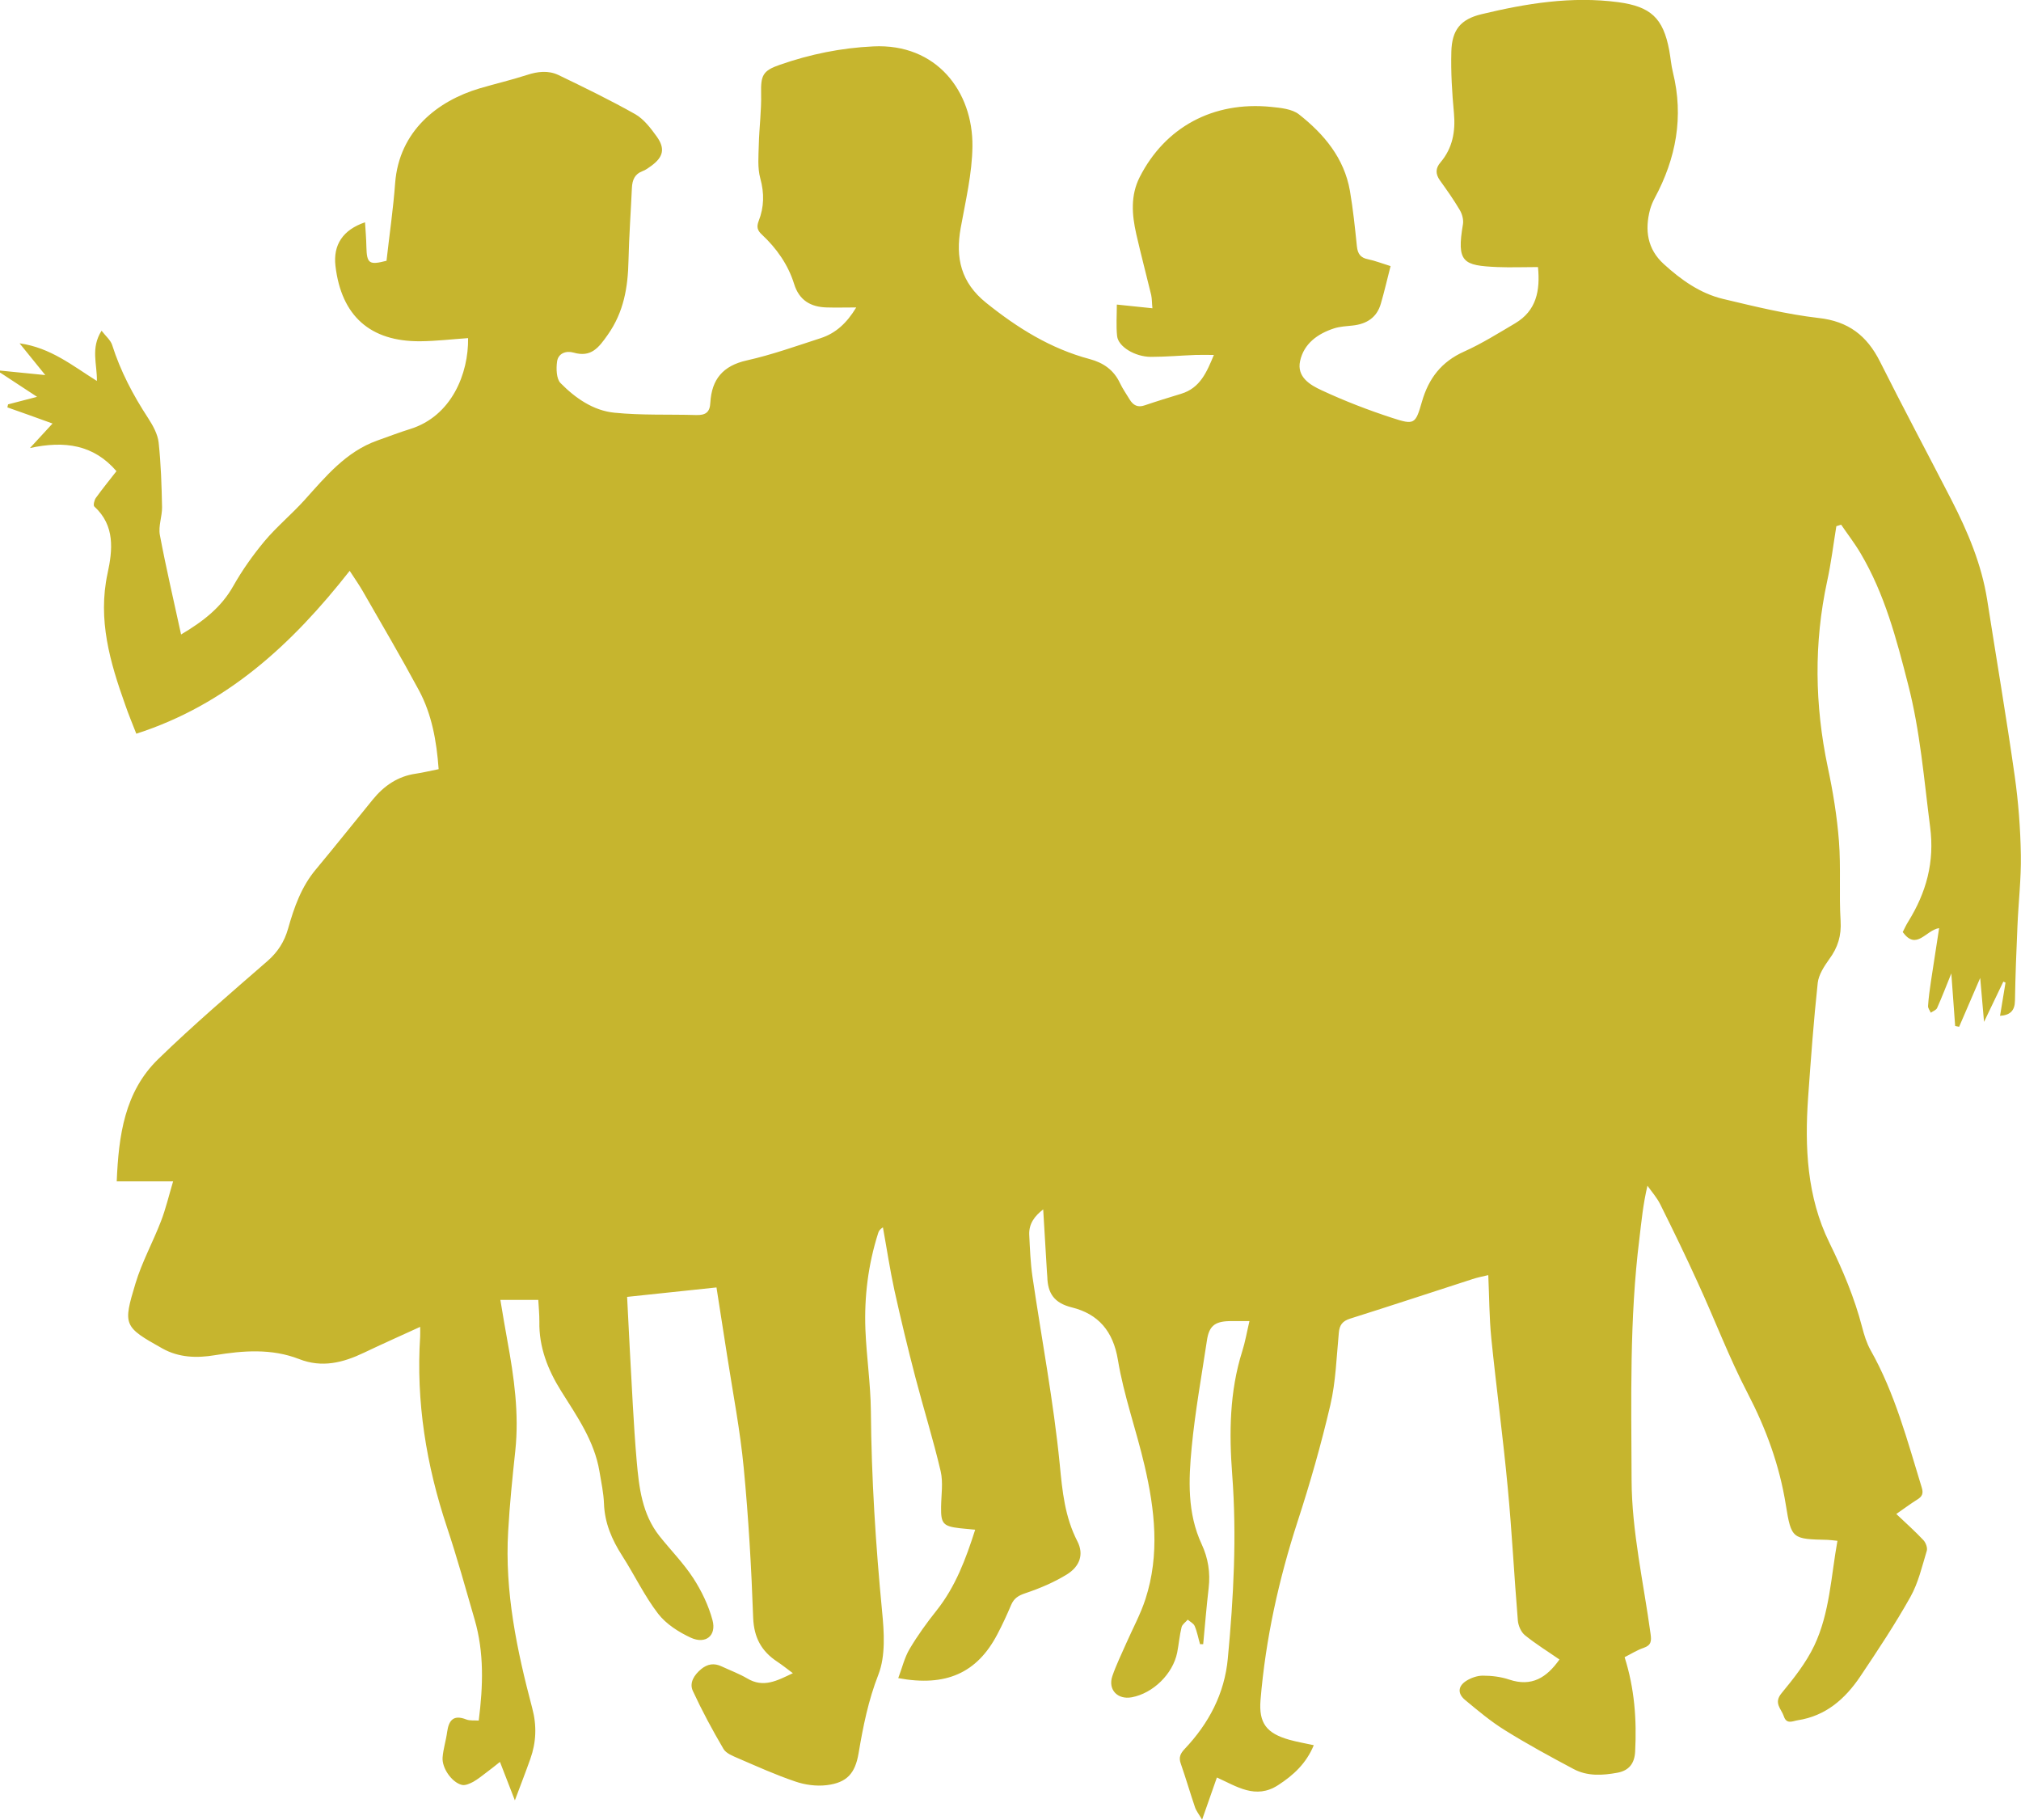 <svg xmlns="http://www.w3.org/2000/svg" id="_&#x421;&#x43B;&#x43E;&#x439;_1" data-name="&#x421;&#x43B;&#x43E;&#x439; 1" viewBox="0 0 147.66 132.93"><defs><style> .cls-1 { fill: #c6b52e; stroke-width: 0px; } </style></defs><path class="cls-1" d="M0,27.23c0-.05,0-.11,0-.16,1.08.11,2.16.22,3.31.33-.64-.79-1.2-1.49-1.88-2.32,2.28.32,3.87,1.64,5.65,2.75.02-1.24-.47-2.39.34-3.67.31.4.65.68.77,1.03.61,1.92,1.53,3.67,2.63,5.35.35.54.7,1.17.77,1.78.17,1.57.22,3.15.25,4.73.01.68-.28,1.38-.16,2.03.45,2.4,1.01,4.78,1.55,7.27,1.62-.96,2.94-1.98,3.82-3.55.65-1.15,1.43-2.25,2.28-3.27.89-1.06,1.98-1.96,2.91-2.99,1.56-1.73,3.03-3.54,5.33-4.36.8-.28,1.59-.59,2.4-.84,3.03-.94,4.27-4.06,4.23-6.64-1.17.08-2.33.22-3.49.23-3.67.03-5.77-1.86-6.2-5.5-.18-1.54.54-2.64,2.16-3.19.04.61.09,1.21.1,1.8.03,1.21.2,1.34,1.47,1.01.21-1.88.49-3.77.63-5.67.29-3.82,3.11-6.01,6.16-6.92,1.15-.34,2.32-.61,3.46-.98.79-.26,1.57-.35,2.31,0,1.89.91,3.78,1.83,5.61,2.86.63.36,1.13,1.02,1.57,1.63.64.89.48,1.51-.4,2.15-.2.14-.4.3-.63.38-.57.21-.75.64-.78,1.21-.08,1.77-.21,3.55-.25,5.32-.04,1.95-.34,3.76-1.51,5.42-.66.94-1.21,1.68-2.5,1.31-.55-.16-1.13.05-1.21.66-.07.51-.05,1.25.25,1.56,1.08,1.1,2.4,2.02,3.95,2.17,1.98.2,3.98.11,5.97.17.68.02,1-.2,1.03-.91.1-1.69.91-2.69,2.66-3.08,1.83-.41,3.62-1.05,5.41-1.63,1.1-.36,1.9-1.1,2.59-2.24-.81,0-1.48.02-2.15,0-1.18-.03-2.02-.52-2.39-1.72-.44-1.41-1.28-2.6-2.35-3.6-.34-.31-.4-.57-.24-.99.4-1.02.42-2.03.12-3.12-.21-.77-.13-1.62-.11-2.44.03-1.25.2-2.51.17-3.76-.03-1.32.12-1.67,1.38-2.1,2.21-.77,4.47-1.23,6.81-1.34,4.65-.23,7.29,3.32,7.25,7.29-.02,1.99-.5,3.99-.86,5.98-.39,2.19.02,3.98,1.86,5.46,2.29,1.84,4.71,3.35,7.56,4.11,1.01.27,1.77.8,2.22,1.76.2.42.47.8.71,1.2.26.42.59.6,1.1.42.88-.3,1.77-.57,2.65-.84,1.4-.42,1.88-1.59,2.4-2.84-.5,0-.91-.01-1.32,0-1.09.04-2.18.14-3.27.14-1.18,0-2.4-.75-2.48-1.52-.08-.75-.02-1.51-.02-2.3.86.09,1.69.18,2.6.27-.04-.39-.03-.69-.09-.97-.36-1.49-.75-2.96-1.09-4.45-.32-1.41-.43-2.82.25-4.16,1.85-3.64,5.36-5.56,9.61-5.13.69.07,1.52.15,2.02.54,1.83,1.44,3.31,3.19,3.73,5.59.23,1.34.37,2.7.51,4.06.06.54.26.83.81.94.53.11,1.03.31,1.65.5-.25.96-.45,1.86-.71,2.74-.29,1.02-1.04,1.49-2.05,1.6-.46.05-.94.07-1.37.21-1.2.39-2.2,1.11-2.48,2.38-.26,1.17.74,1.76,1.57,2.14,1.67.78,3.41,1.45,5.16,2.02,1.62.53,1.7.46,2.17-1.18.49-1.71,1.43-2.93,3.09-3.67,1.29-.58,2.5-1.34,3.72-2.06,1.55-.92,1.84-2.37,1.67-4.11-1.01,0-1.99.04-2.97,0-2.5-.11-2.99-.33-2.51-3.14.05-.32-.06-.73-.23-1.02-.44-.75-.95-1.47-1.46-2.18-.33-.47-.32-.88.05-1.31.88-1.04,1.1-2.25.98-3.59-.14-1.49-.23-3-.19-4.49.04-1.58.66-2.37,2.2-2.74,3.28-.79,6.59-1.33,9.99-.88,2.38.32,3.29,1.16,3.73,3.52.1.54.14,1.09.27,1.61.8,3.24.23,6.28-1.33,9.18-.14.26-.26.55-.34.83-.4,1.51-.2,2.9,1,3.99,1.26,1.15,2.66,2.15,4.34,2.55,2.31.55,4.63,1.12,6.97,1.39,2.18.24,3.53,1.29,4.48,3.17,1.7,3.39,3.49,6.74,5.23,10.12,1.19,2.32,2.2,4.7,2.61,7.3.67,4.29,1.4,8.56,2.01,12.86.27,1.91.42,3.85.45,5.78.03,1.74-.18,3.48-.25,5.23-.08,1.8-.15,3.6-.18,5.41-.01.74-.36,1.06-1.09,1.11.14-.84.27-1.63.4-2.43-.05-.02-.11-.05-.16-.07-.44.91-.87,1.82-1.41,2.94-.1-1.2-.19-2.16-.28-3.21-.55,1.27-1.05,2.42-1.54,3.57-.1-.02-.2-.04-.29-.06-.09-1.22-.18-2.45-.28-3.84-.38.94-.69,1.75-1.04,2.53-.07.15-.3.23-.46.34-.07-.16-.21-.33-.2-.49.04-.6.12-1.19.21-1.79.19-1.28.4-2.56.6-3.9-.99.16-1.65,1.67-2.66.29.12-.23.24-.51.4-.76,1.32-2.13,1.94-4.35,1.6-6.93-.45-3.49-.72-6.97-1.61-10.41-.85-3.32-1.71-6.6-3.47-9.57-.43-.73-.95-1.4-1.42-2.09-.12.04-.23.07-.35.11-.22,1.34-.38,2.69-.67,4.01-.98,4.53-.91,9.05.04,13.58.38,1.78.68,3.6.82,5.42.15,1.93,0,3.88.12,5.81.07,1.09-.2,1.96-.83,2.81-.37.52-.77,1.13-.84,1.73-.3,2.77-.5,5.55-.7,8.33-.26,3.66-.09,7.31,1.55,10.65.98,2,1.83,4.01,2.39,6.16.15.58.33,1.17.62,1.69,1.78,3.15,2.69,6.62,3.74,10.04.13.42.04.65-.32.87-.5.31-.96.66-1.54,1.06.73.69,1.38,1.27,1.98,1.91.17.18.31.55.25.77-.35,1.15-.62,2.35-1.2,3.38-1.12,2-2.39,3.91-3.67,5.82-1.1,1.63-2.52,2.88-4.57,3.19-.37.06-.81.32-1.01-.3-.18-.54-.76-.95-.17-1.67.9-1.09,1.8-2.23,2.4-3.49,1.13-2.39,1.22-5.05,1.69-7.65-.29-.03-.51-.06-.72-.07-2.57-.06-2.65-.05-3.05-2.55-.46-2.89-1.44-5.56-2.79-8.16-1.36-2.61-2.4-5.38-3.63-8.05-.88-1.94-1.81-3.85-2.76-5.76-.24-.48-.61-.9-.93-1.35-.32,1.34-.44,2.61-.59,3.87-.73,5.85-.59,11.74-.57,17.61.01,3.76.88,7.53,1.39,11.28.07.51.04.81-.51,1-.48.16-.91.44-1.39.68.73,2.3.89,4.58.77,6.89-.04.86-.44,1.39-1.29,1.55-1.09.2-2.2.27-3.21-.27-1.69-.9-3.37-1.81-4.99-2.82-1.04-.64-1.99-1.44-2.93-2.22-.57-.47-.53-1.01.08-1.4.35-.22.8-.38,1.21-.38.65,0,1.32.08,1.94.29,1.63.54,2.72-.14,3.66-1.47-.85-.59-1.73-1.13-2.53-1.78-.28-.23-.48-.7-.51-1.07-.27-3.24-.43-6.48-.74-9.72-.34-3.64-.83-7.26-1.2-10.9-.15-1.51-.15-3.03-.22-4.61-.42.1-.79.17-1.15.29-2.98.96-5.96,1.95-8.95,2.89-.56.18-.77.47-.82,1.03-.17,1.77-.22,3.57-.62,5.28-.67,2.87-1.48,5.71-2.39,8.5-1.38,4.25-2.34,8.58-2.71,13.04-.14,1.7.44,2.44,2.09,2.91.57.16,1.16.26,1.8.4-.55,1.33-1.48,2.19-2.61,2.92-1.64,1.06-3.02.09-4.47-.56-.36,1.03-.69,1.96-1.08,3.08-.24-.41-.43-.64-.52-.91-.36-1.06-.67-2.13-1.04-3.19-.16-.45-.03-.73.29-1.07,1.76-1.86,2.91-4.03,3.15-6.61.42-4.47.66-8.93.32-13.42-.23-3.03-.2-6.06.73-9.01.22-.69.34-1.41.53-2.21-.57,0-1.03-.01-1.49,0-1.06.03-1.47.38-1.62,1.43-.39,2.59-.86,5.18-1.11,7.78-.23,2.39-.33,4.81.73,7.09.47,1.01.64,2.07.51,3.19-.16,1.37-.27,2.74-.4,4.11-.08,0-.15,0-.23,0-.13-.44-.21-.9-.39-1.32-.08-.2-.34-.32-.51-.47-.15.18-.4.34-.45.55-.15.61-.2,1.24-.32,1.85-.31,1.56-1.76,2.98-3.32,3.27-1.03.19-1.75-.55-1.42-1.54.28-.82.67-1.61,1.02-2.41.47-1.07,1.04-2.11,1.4-3.22,1.06-3.26.69-6.54-.07-9.78-.6-2.58-1.51-5.09-1.94-7.69-.35-2.12-1.44-3.36-3.36-3.84-1.31-.32-1.77-1.04-1.8-2.24,0-.14-.03-.27-.03-.41-.09-1.49-.18-2.97-.27-4.51-.62.48-1.05,1.04-1.02,1.84.05,1.03.09,2.08.24,3.1.67,4.56,1.54,9.11,1.99,13.69.19,1.98.37,3.83,1.29,5.62.49.95.17,1.83-.76,2.41-.94.58-1.98,1.02-3.02,1.37-.52.17-.85.37-1.06.86-.31.73-.64,1.45-1.01,2.15-1.48,2.83-3.76,3.85-7.24,3.2.28-.73.45-1.49.83-2.13.58-.98,1.26-1.92,1.97-2.81,1.39-1.75,2.14-3.77,2.82-5.9-.42-.04-.77-.07-1.12-.11-1.22-.14-1.39-.34-1.37-1.55.01-.87.16-1.79-.03-2.61-.54-2.31-1.25-4.57-1.85-6.87-.55-2.11-1.06-4.23-1.53-6.35-.33-1.52-.56-3.06-.84-4.6-.24.15-.31.29-.35.43-.73,2.29-1.02,4.64-.93,7.03.08,1.99.38,3.97.4,5.96.04,4.9.35,9.77.82,14.64.15,1.53.26,3.24-.27,4.61-.74,1.89-1.12,3.8-1.45,5.76-.25,1.46-.85,2.14-2.33,2.32-.75.09-1.58-.02-2.3-.27-1.42-.48-2.79-1.1-4.16-1.69-.39-.17-.89-.36-1.08-.69-.81-1.38-1.57-2.79-2.24-4.24-.27-.59.1-1.16.6-1.58.47-.39.96-.47,1.52-.2.62.29,1.27.53,1.85.87,1.2.72,2.2.16,3.34-.38-.44-.33-.78-.6-1.14-.84-1.15-.76-1.7-1.75-1.76-3.2-.13-3.66-.34-7.32-.69-10.96-.26-2.74-.79-5.46-1.21-8.18-.26-1.66-.52-3.33-.78-5-2.2.23-4.32.46-6.53.69.06,1.13.12,2.43.19,3.73.16,2.75.27,5.51.51,8.26.17,1.93.39,3.88,1.67,5.49.82,1.03,1.75,1.97,2.46,3.06.61.94,1.12,2,1.41,3.08.3,1.13-.5,1.77-1.58,1.28-.89-.41-1.81-1-2.39-1.75-1.01-1.31-1.73-2.84-2.63-4.24-.75-1.17-1.28-2.39-1.33-3.81-.03-.79-.2-1.57-.33-2.35-.37-2.22-1.64-4.02-2.8-5.87-.97-1.55-1.63-3.21-1.59-5.09,0-.53-.05-1.07-.08-1.57h-2.77c.18,1.05.33,2.01.51,2.97.49,2.67.87,5.34.58,8.06-.21,1.95-.41,3.91-.52,5.87-.26,4.42.64,8.7,1.76,12.93.34,1.27.29,2.49-.14,3.7-.34.96-.71,1.91-1.13,3.03-.39-1-.72-1.87-1.09-2.81-.36.29-.65.52-.96.75-.33.25-.65.51-1,.71-.25.13-.58.28-.82.22-.73-.17-1.48-1.24-1.41-2.02.05-.62.25-1.23.33-1.84.12-.86.46-1.29,1.4-.92.26.1.57.06.91.08.32-2.53.4-4.97-.3-7.38-.65-2.25-1.28-4.52-2.02-6.74-1.51-4.53-2.27-9.16-1.96-13.95.01-.2,0-.41,0-.69-1.44.66-2.79,1.26-4.11,1.89-1.53.73-3.06,1.12-4.74.46-2.01-.78-4.08-.62-6.15-.28-1.32.22-2.63.18-3.83-.49-2.85-1.59-2.89-1.71-1.97-4.75.47-1.56,1.27-3.01,1.86-4.54.35-.9.57-1.85.89-2.92h-4.12c.14-3.35.57-6.53,3.02-8.92,2.56-2.49,5.29-4.82,7.99-7.17.76-.66,1.24-1.42,1.51-2.37.44-1.56.97-3.07,2.04-4.34,1.4-1.68,2.76-3.39,4.14-5.08.82-1.01,1.83-1.71,3.15-1.9.55-.08,1.1-.22,1.67-.33-.15-2.06-.5-4.01-1.44-5.76-1.32-2.45-2.73-4.85-4.12-7.27-.25-.43-.54-.85-.94-1.46-4.22,5.38-9,9.78-15.59,11.9-.31-.79-.58-1.44-.81-2.11-1.11-3.11-2.02-6.22-1.29-9.6.37-1.71.56-3.49-.97-4.89-.09-.08,0-.46.11-.62.49-.68,1.02-1.33,1.51-1.96-1.67-1.94-3.79-2.24-6.32-1.69.68-.74,1.15-1.24,1.65-1.79-1.19-.43-2.24-.81-3.3-1.18.02-.07.03-.15.05-.22.75-.19,1.5-.39,2.12-.55-.86-.56-1.77-1.16-2.68-1.76Z"></path></svg>